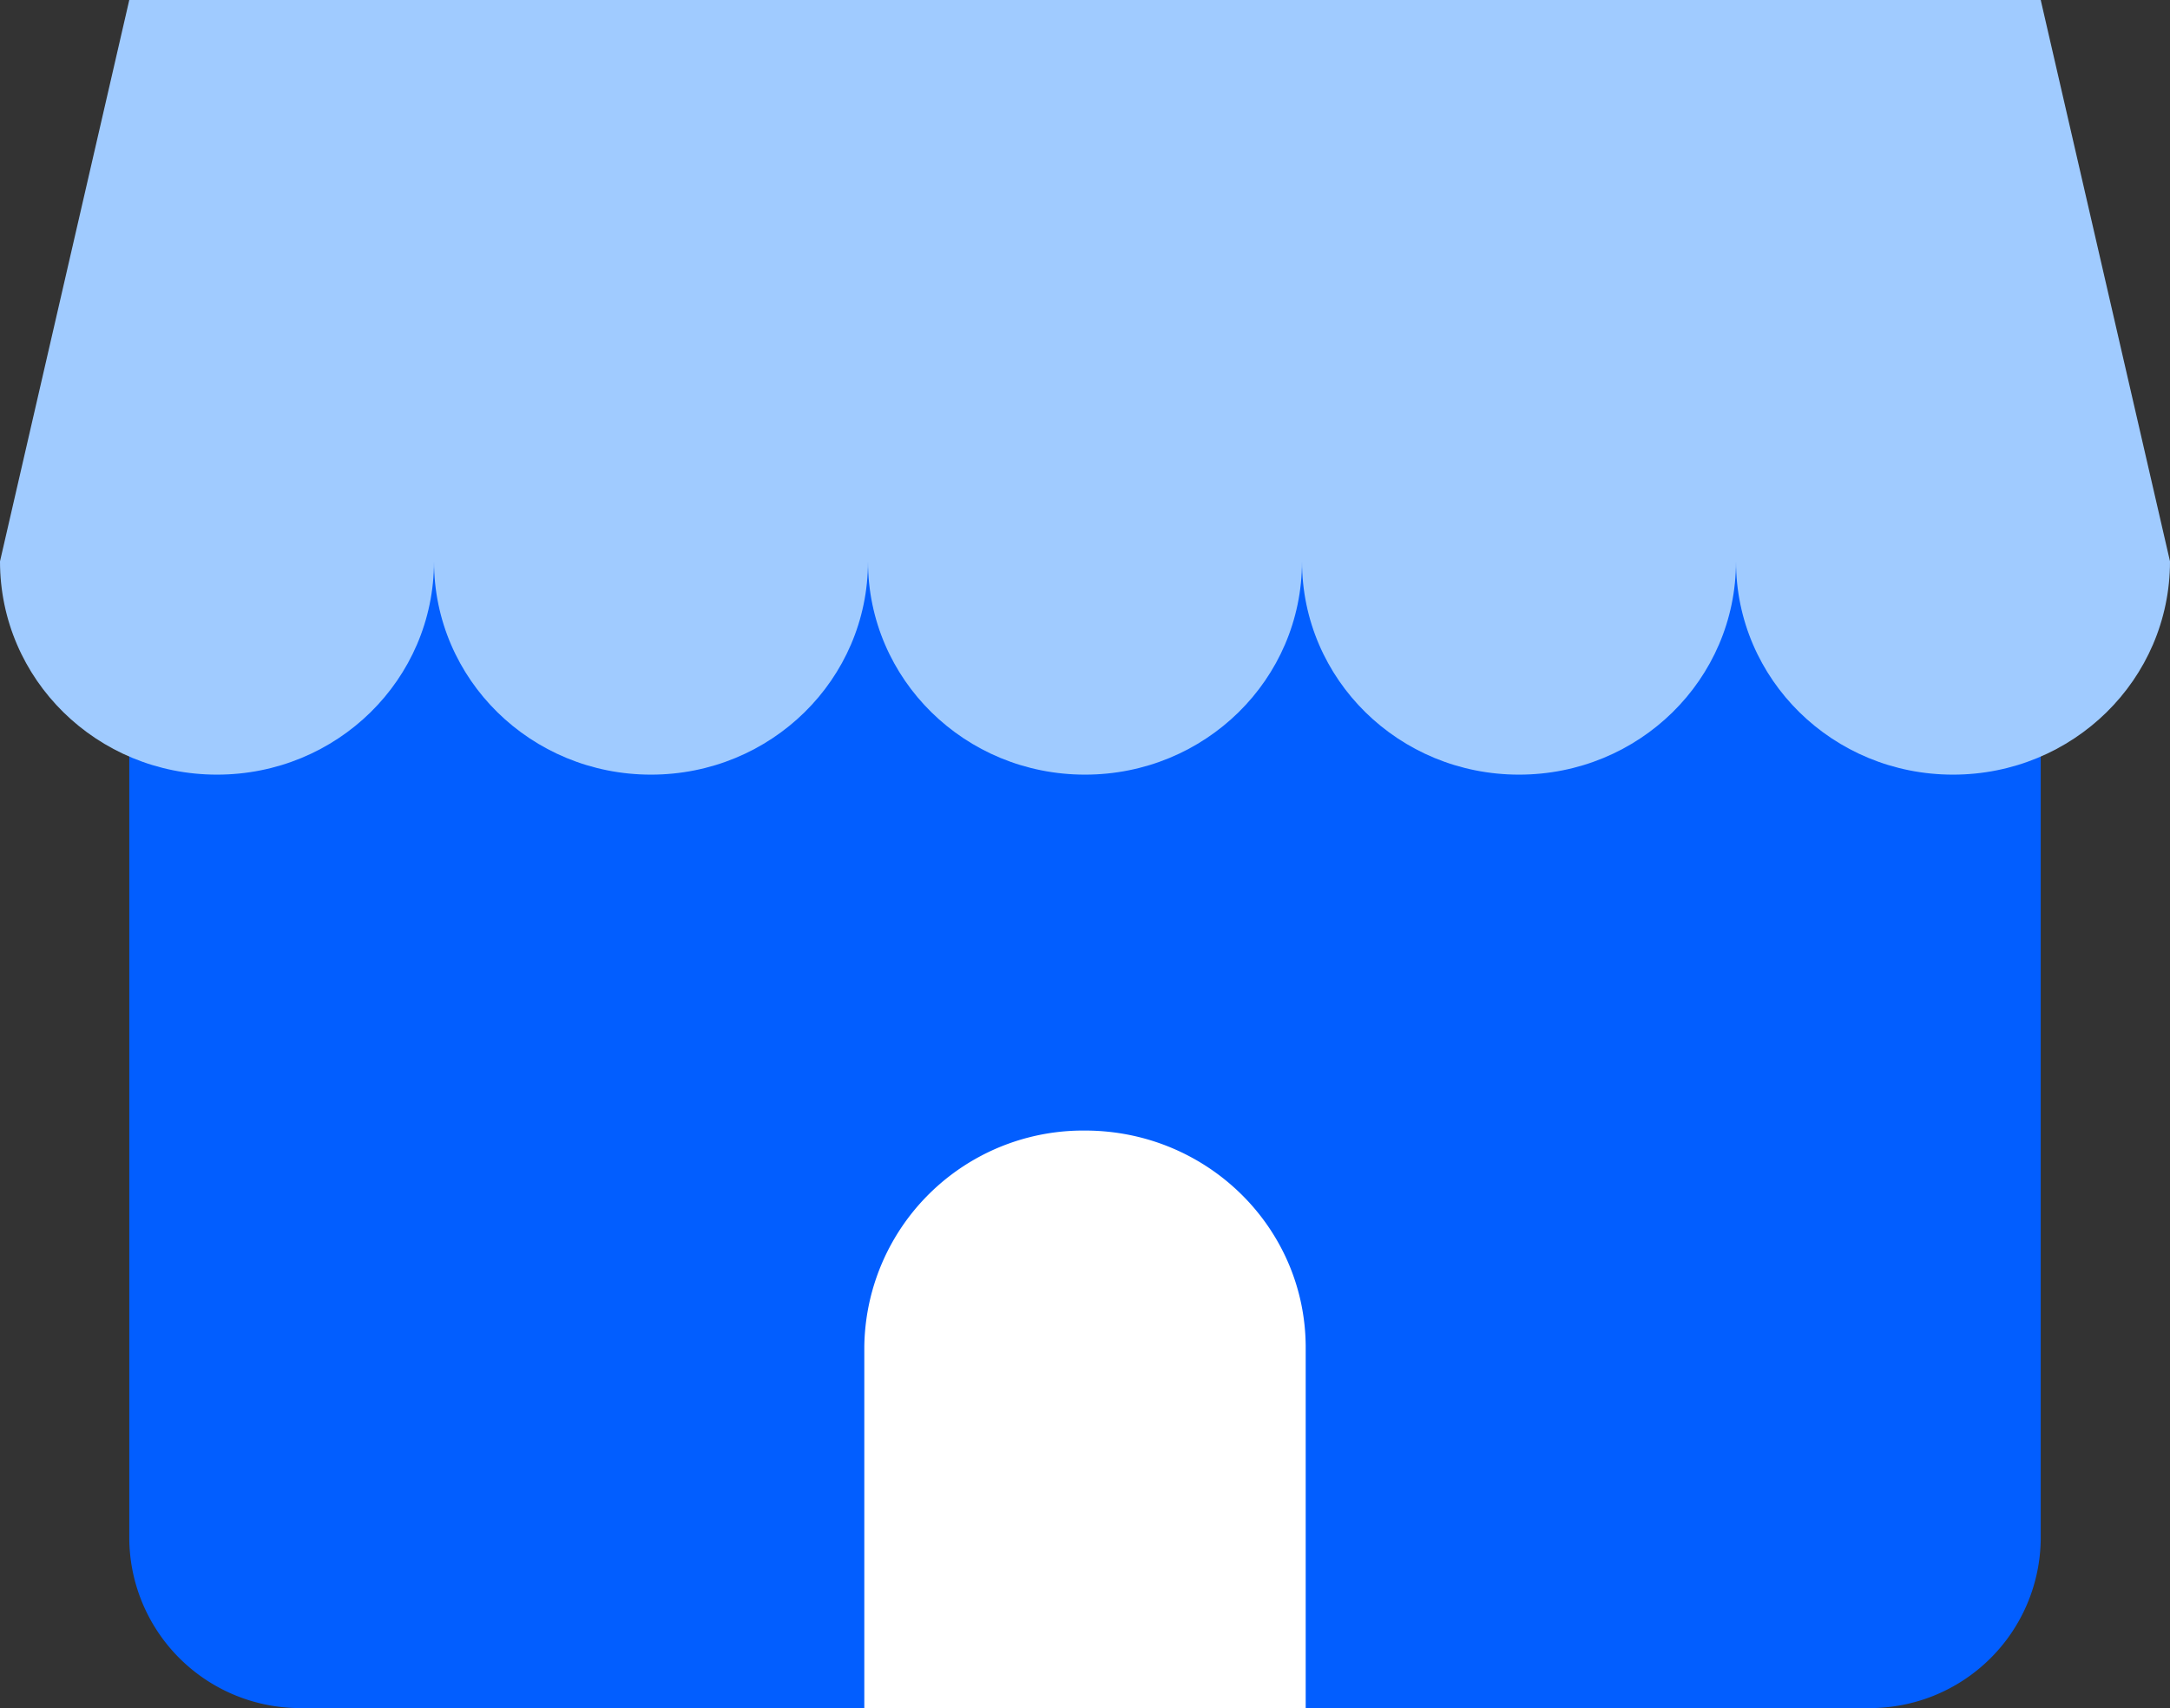 <svg xmlns="http://www.w3.org/2000/svg" width="47" height="37" fill="none"><rect width="100%" height="100%" fill="#333333" stroke="none"/><g clip-path="url(#a)"><path fill="#025eff" d="M44.2 0v33.34A3.7 3.7 0 0140.48 37H6.52a3.7 3.7 0 01-3.72-3.66V0z"/><path fill="#fff" d="M28.28 37v-7.81c0-2.6-2.14-4.7-4.78-4.7a4.74 4.74 0 00-4.78 4.7V37"/><path fill="#a0cbff" d="M44.2 0H2.8L0 12.16c0 2.56 2.1 4.62 4.7 4.62s4.7-2.06 4.7-4.62c0 2.56 2.1 4.62 4.7 4.62s4.7-2.06 4.7-4.62c0 2.56 2.1 4.62 4.7 4.62s4.7-2.06 4.7-4.62c0 2.56 2.1 4.62 4.7 4.62s4.7-2.06 4.7-4.62c0 2.56 2.1 4.62 4.7 4.62s4.7-2.06 4.7-4.62z"/></g><defs><clipPath id="a"><path fill="#fff" d="M0 0h47v37H0z"/></clipPath></defs></svg>